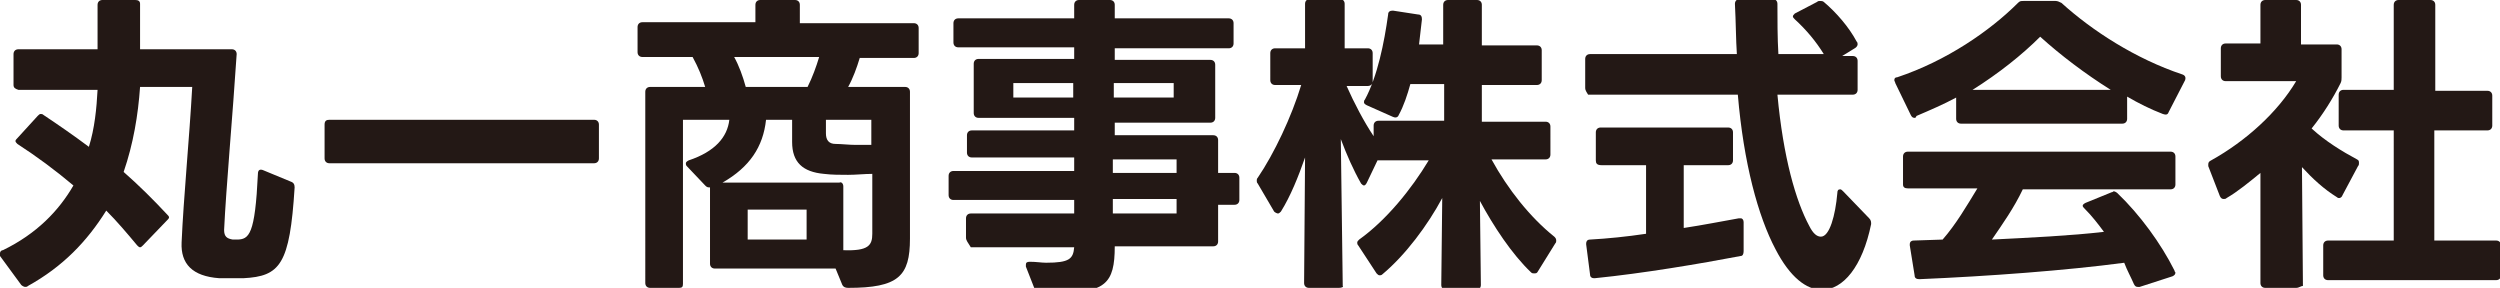 <?xml version="1.0" encoding="utf-8"?>
<!-- Generator: Adobe Illustrator 28.1.0, SVG Export Plug-In . SVG Version: 6.00 Build 0)  -->
<svg version="1.1" id="レイヤー_1" xmlns="http://www.w3.org/2000/svg" xmlns:xlink="http://www.w3.org/1999/xlink" x="0px"
	 y="0px" viewBox="0 0 258.8 29.8" style="enable-background:new 0 0 258.8 29.8;" xml:space="preserve">
<style type="text/css">
	.st0{fill:#231815;}
</style>
<g>
	<path class="st0" d="M1.4,8.8V5.6c0-0.3,0.2-0.5,0.5-0.5l8.2,0V0.5c0-0.3,0.2-0.5,0.5-0.5H14c0.3,0,0.5,0.1,0.5,0.4v4.7H24
		c0.3,0,0.5,0.2,0.5,0.5c-0.4,6.2-1.1,13.9-1.3,18.2c0,0.7,0.3,0.9,0.9,1c0.1,0,0.3,0,0.4,0c1.3,0,1.9-0.5,2.2-6.8
		c0-0.4,0.2-0.5,0.5-0.4l2.9,1.2c0.3,0.1,0.4,0.3,0.4,0.6c-0.5,8-1.5,9.2-5.3,9.4c-0.4,0-0.8,0-1.1,0c-0.5,0-1,0-1.4,0
		c-2.8-0.2-4-1.5-3.9-3.7c0.2-4.6,0.8-10.7,1.1-16.1h-5.4c-0.2,2.9-0.7,5.9-1.7,8.8c1.6,1.4,3.1,2.9,4.5,4.4
		c0.1,0.1,0.2,0.2,0.2,0.3c0,0.1-0.1,0.2-0.2,0.3l-2.5,2.6c-0.1,0.1-0.2,0.2-0.3,0.2c-0.1,0-0.2-0.1-0.3-0.2c-1-1.2-2.1-2.5-3.2-3.6
		C9,25,6.5,27.6,2.9,29.6c-0.1,0.1-0.2,0.1-0.3,0.1c-0.1,0-0.3-0.1-0.4-0.2l-2.2-3C0,26.4,0,26.3,0,26.2c0-0.1,0.1-0.3,0.3-0.3
		c3.5-1.7,5.8-4.1,7.3-6.7c-1.9-1.6-3.8-3-5.8-4.3c-0.1-0.1-0.2-0.2-0.2-0.3c0-0.1,0.1-0.2,0.2-0.3L3.9,12c0.1-0.1,0.2-0.2,0.3-0.2
		c0.1,0,0.2,0,0.3,0.1c1.5,1,3.1,2.1,4.7,3.3c0.6-1.9,0.8-4,0.9-5.9H1.9C1.6,9.2,1.4,9.1,1.4,8.8z"/>
	<path class="st0" d="M34.1,12.4h27.4c0.3,0,0.5,0.2,0.5,0.5v3.5c0,0.3-0.2,0.5-0.5,0.5H34.1c-0.3,0-0.5-0.2-0.5-0.5v-3.5
		C33.6,12.5,33.8,12.4,34.1,12.4z"/>
	<path class="st0" d="M70.3,29.8h-3c-0.3,0-0.5-0.2-0.5-0.5V9.5c0-0.3,0.2-0.5,0.5-0.5h5.7c-0.3-1-0.7-2-1.3-3.1h-5.2
		c-0.3,0-0.5-0.2-0.5-0.5V2.8c0-0.3,0.2-0.5,0.5-0.5h11.7V0.5c0-0.3,0.2-0.5,0.5-0.5h3.6c0.3,0,0.5,0.2,0.5,0.5v1.9h11.8
		c0.3,0,0.5,0.2,0.5,0.5v2.6c0,0.3-0.2,0.5-0.5,0.5H89C88.7,7,88.3,8.1,87.8,9h5.9c0.3,0,0.5,0.2,0.5,0.5v15.2
		c0,3.9-1.2,5.1-6.4,5.1c-0.3,0-0.5-0.1-0.6-0.3l-0.7-1.7H74c-0.3,0-0.5-0.2-0.5-0.5v-7.9c-0.1,0-0.1,0-0.1,0
		c-0.2,0-0.3-0.1-0.4-0.2l-1.9-2C71,17.1,71,17,71,16.9c0-0.1,0.1-0.2,0.3-0.3c2.7-0.9,4-2.4,4.2-4.2h-4.8v17
		C70.7,29.7,70.6,29.8,70.3,29.8z M87.3,19.3v6.6c2.6,0.1,3-0.5,3-1.7V18c-0.8,0-1.7,0.1-2.5,0.1c-0.8,0-1.7,0-2.5-0.1
		c-2.2-0.2-3.3-1.2-3.3-3.3v-2.3h-2.7c-0.3,2.8-1.7,4.9-4.5,6.5h12.1C87.1,18.8,87.3,19,87.3,19.3z M84.8,5.9H76
		c0.5,0.9,0.9,2,1.2,3.1h6.4C84.1,8,84.5,6.9,84.8,5.9z M83.5,21.7h-6.1v3.1h6.1V21.7z M86.5,14.9c0.6,0,1.4,0.1,2.1,0.1
		c0.5,0,1.1,0,1.6,0v-2.6h-4.7v1.4C85.5,14.5,85.8,14.9,86.5,14.9z"/>
	<path class="st0" d="M100,24.6v-2c0-0.3,0.2-0.5,0.5-0.5h10.7v-1.4H98.7c-0.3,0-0.5-0.2-0.5-0.5v-2c0-0.3,0.2-0.5,0.5-0.5h12.5
		v-1.4h-10.6c-0.3,0-0.5-0.2-0.5-0.5v-1.8c0-0.3,0.2-0.5,0.5-0.5h10.6v-1.3h-9.9c-0.3,0-0.5-0.2-0.5-0.5V6.6c0-0.3,0.2-0.5,0.5-0.5
		h9.9V4.9h-12c-0.3,0-0.5-0.2-0.5-0.5V2.4c0-0.3,0.2-0.5,0.5-0.5h12V0.5c0-0.3,0.2-0.5,0.5-0.5h3.2c0.3,0,0.5,0.2,0.5,0.5v1.4h11.8
		c0.3,0,0.5,0.2,0.5,0.5v2.1c0,0.3-0.2,0.5-0.5,0.5h-11.8v1.2h9.9c0.3,0,0.5,0.2,0.5,0.5v5.5c0,0.3-0.2,0.5-0.5,0.5h-9.9v1.3h10.2
		c0.3,0,0.5,0.2,0.5,0.5v3.4h1.7c0.3,0,0.5,0.2,0.5,0.5v2.3c0,0.3-0.2,0.5-0.5,0.5h-1.7v3.8c0,0.3-0.2,0.5-0.5,0.5h-10.2
		c0,3.9-1,4.8-5.9,4.8c-0.6,0-1.1,0-1.8,0c-0.3,0-0.5-0.1-0.6-0.4l-0.9-2.3c0-0.1,0-0.2,0-0.2c0-0.2,0.1-0.3,0.4-0.3
		c0.7,0,1.2,0.1,1.7,0.1c2.4,0,2.8-0.4,2.9-1.6h-10.7C100.2,25.1,100,24.9,100,24.6z M111.1,8.6h-6.2v1.5h6.2V8.6z M121.5,8.6h-6.2
		v1.5h6.2V8.6z M121.8,16.5h-6.6v1.4h6.6V16.5z M121.8,20.6h-6.6v1.5h6.6V20.6z"/>
	<path class="st0" d="M138.6,29.8h-3.1c-0.3,0-0.5-0.2-0.5-0.5l0.1-13c-0.7,2-1.5,4-2.5,5.6c-0.1,0.1-0.2,0.2-0.3,0.2
		c-0.1,0-0.3-0.1-0.4-0.2l-1.7-2.9c-0.1-0.1-0.1-0.2-0.1-0.3s0-0.2,0.1-0.3c1.7-2.5,3.5-6.3,4.5-9.6H132c-0.3,0-0.5-0.2-0.5-0.5V5.5
		c0-0.3,0.2-0.5,0.5-0.5h3.1l0-4.6c0-0.3,0.2-0.5,0.5-0.5h3.1c0.3,0,0.5,0.2,0.5,0.5v4.6h2.4c0.3,0,0.5,0.2,0.5,0.5v2.9
		c0,0.3-0.2,0.5-0.5,0.5h-2.2c0.8,1.8,1.8,3.7,2.8,5.2v-1.1c0-0.3,0.2-0.5,0.5-0.5h6.8V8.7H146c-0.3,1.1-0.7,2.3-1.2,3.2
		c-0.1,0.3-0.4,0.3-0.6,0.2l-2.7-1.2c-0.2-0.1-0.3-0.2-0.3-0.3c0-0.1,0-0.2,0.1-0.3c1.3-2.4,2-5.9,2.4-8.8c0-0.3,0.2-0.4,0.5-0.4
		l2.6,0.4c0.3,0,0.4,0.2,0.4,0.5c-0.1,0.8-0.2,1.7-0.3,2.6h2.5V0.5c0-0.3,0.2-0.5,0.5-0.5h3c0.3,0,0.5,0.2,0.5,0.5v4.2h5.7
		c0.3,0,0.5,0.2,0.5,0.5v3.1c0,0.3-0.2,0.5-0.5,0.5h-5.7v3.8h6.6c0.3,0,0.5,0.2,0.5,0.5V16c0,0.3-0.2,0.5-0.5,0.5h-5.6
		c1.7,3.1,4,6,6.5,8c0.1,0.1,0.2,0.2,0.2,0.4c0,0.1,0,0.2-0.1,0.3l-1.8,2.9c-0.1,0.2-0.2,0.2-0.4,0.2c-0.1,0-0.2,0-0.3-0.1
		c-2-1.9-3.9-4.8-5.3-7.4l0.1,8.7c0,0.3-0.2,0.5-0.5,0.5h-3.1c-0.3,0-0.5-0.2-0.5-0.5l0.1-9c-1.5,2.8-3.8,5.9-6.2,7.9
		c-0.1,0.1-0.2,0.1-0.3,0.1c-0.1,0-0.2-0.1-0.3-0.2l-1.9-2.9c-0.1-0.1-0.1-0.2-0.1-0.3c0-0.1,0.1-0.2,0.2-0.3c2.8-2,5.4-5.2,7.2-8.2
		h-5.3l-1.1,2.3c-0.1,0.2-0.2,0.3-0.3,0.3c-0.1,0-0.2-0.1-0.3-0.2c-0.8-1.4-1.5-3-2.1-4.6l0.2,15.2
		C139.1,29.7,138.9,29.8,138.6,29.8z"/>
	<path class="st0" d="M165.2,16.6v-2.9c0-0.3,0.2-0.5,0.5-0.5h13.2c0.3,0,0.5,0.2,0.5,0.5v2.9c0,0.3-0.2,0.5-0.5,0.5h-4.6v6.5
		c2-0.3,4-0.7,5.7-1c0.1,0,0.1,0,0.2,0c0.2,0,0.3,0.2,0.3,0.4v3c0,0.3-0.1,0.5-0.3,0.5c-4.2,0.8-10.1,1.8-15.1,2.3h-0.1
		c-0.2,0-0.4-0.1-0.4-0.4l-0.4-3.1v-0.1c0-0.2,0.1-0.4,0.4-0.4c1.8-0.1,3.8-0.3,5.8-0.6v-7.1h-4.6C165.3,17.1,165.2,16.9,165.2,16.6
		z M164.1,9.1v-3c0-0.3,0.2-0.5,0.5-0.5h15.2c-0.1-1.5-0.1-3.3-0.2-5.2c0-0.3,0.2-0.5,0.5-0.5h3.4c0.3,0,0.5,0.2,0.5,0.5
		c0,1.5,0,3.6,0.1,5.2h4.7C188,4.3,187,3.1,185.8,2c-0.1-0.1-0.2-0.2-0.2-0.3c0-0.1,0.1-0.2,0.2-0.3l2.3-1.2
		c0.1-0.1,0.2-0.1,0.3-0.1c0.1,0,0.3,0,0.4,0.1c1.3,1.1,2.6,2.6,3.4,4.1c0.1,0.1,0.1,0.2,0.1,0.3c0,0.1-0.1,0.3-0.3,0.4l-1.3,0.8
		h1.1c0.3,0,0.5,0.2,0.5,0.5v3c0,0.3-0.2,0.5-0.5,0.5h-7.8c0.6,6.5,1.9,11,3.3,13.6c0.4,0.8,0.8,1.1,1.2,1.1c0.9,0,1.5-2.2,1.7-4.5
		c0-0.3,0.1-0.4,0.3-0.4c0.1,0,0.2,0.1,0.3,0.2l2.7,2.8c0.2,0.2,0.2,0.4,0.2,0.6c-0.9,4.4-2.9,6.8-5.1,6.8c-1.6,0-3.3-1.3-4.8-4.2
		c-1.8-3.4-3.3-8.9-3.9-16h-15.5C164.3,9.6,164.1,9.4,164.1,9.1z"/>
	<path class="st0" d="M198.2,12.2c-0.2,0-0.3-0.1-0.4-0.3l-1.6-3.3c0-0.1-0.1-0.2-0.1-0.3c0-0.2,0.1-0.3,0.3-0.3
		c5.1-1.7,9.6-4.8,12.5-7.7c0.2-0.2,0.3-0.2,0.6-0.2h3.3c0.2,0,0.4,0.1,0.6,0.2c3.2,2.9,7.7,5.8,12.5,7.4c0.3,0.1,0.4,0.3,0.3,0.6
		l-1.7,3.3c-0.1,0.3-0.3,0.3-0.6,0.2c-1.3-0.5-2.5-1.1-3.7-1.8v2.3c0,0.3-0.2,0.5-0.5,0.5h-16.7c-0.3,0-0.5-0.2-0.5-0.5v-2.2
		c-1.3,0.7-2.7,1.3-4.1,1.9C198.3,12.2,198.3,12.2,198.2,12.2z M197,19.1v-2.9c0-0.3,0.2-0.5,0.5-0.5h27.2c0.3,0,0.5,0.2,0.5,0.5
		v2.9c0,0.3-0.2,0.5-0.5,0.5h-15.3c-0.9,1.9-2.1,3.6-3.2,5.2c4-0.2,8.2-0.4,11.6-0.8c-0.6-0.8-1.2-1.6-2-2.4
		c-0.1-0.1-0.2-0.2-0.2-0.3c0-0.1,0.1-0.2,0.3-0.3l2.7-1.1c0.1,0,0.2-0.1,0.2-0.1c0.1,0,0.3,0.1,0.4,0.2c2.3,2.2,4.5,5.2,5.9,8
		c0,0.1,0.1,0.2,0.1,0.2c0,0.2-0.1,0.3-0.3,0.4l-3.4,1.1c-0.1,0-0.1,0-0.2,0c-0.2,0-0.3-0.1-0.4-0.3c-0.3-0.7-0.7-1.4-1-2.2
		c-6,0.8-14.1,1.4-21.2,1.7c-0.3,0-0.5-0.1-0.5-0.4l-0.5-3.1v-0.1c0-0.3,0.2-0.4,0.4-0.4l3-0.1c1.4-1.6,2.5-3.5,3.6-5.3h-7.2
		C197.2,19.5,197,19.4,197,19.1z M211.2,3.8c-1.9,1.9-4.3,3.8-7,5.5h14.3C215.8,7.6,213.3,5.7,211.2,3.8z"/>
	<path class="st0" d="M237.7,29.8h-3.2c-0.3,0-0.5-0.2-0.5-0.5l0-11.4c-1.1,0.9-2.3,1.9-3.5,2.6c-0.1,0.1-0.2,0.1-0.3,0.1
		c-0.2,0-0.3-0.1-0.4-0.3l-1.2-3.1c0-0.1,0-0.1,0-0.2c0-0.2,0.1-0.3,0.3-0.4c3.6-2,6.9-5,8.8-8.2h-7.3c-0.3,0-0.5-0.2-0.5-0.5V5
		c0-0.3,0.2-0.5,0.5-0.5h3.6V0.5c0-0.3,0.2-0.5,0.5-0.5h3.2c0.3,0,0.5,0.2,0.5,0.5v4.1h3.7c0.3,0,0.5,0.2,0.5,0.5v2.9
		c0,0.2,0,0.4-0.1,0.6c-0.8,1.6-1.8,3.2-3,4.7c1.4,1.3,3.2,2.4,4.7,3.2c0.2,0.1,0.2,0.2,0.2,0.4c0,0.1,0,0.2-0.1,0.3l-1.6,3
		c-0.1,0.3-0.4,0.4-0.6,0.2c-1.3-0.8-2.5-1.9-3.6-3.1l0.1,12.3C238.2,29.6,238,29.8,237.7,29.8z M242.1,13V9.8
		c0-0.3,0.2-0.5,0.5-0.5h5.2V0.5c0-0.3,0.2-0.5,0.5-0.5h3.3c0.3,0,0.5,0.2,0.5,0.5v8.9h5.4c0.3,0,0.5,0.2,0.5,0.5V13
		c0,0.3-0.2,0.5-0.5,0.5H252v11.4h6.4c0.3,0,0.5,0.2,0.5,0.5v3.1c0,0.3-0.2,0.5-0.5,0.5H241c-0.3,0-0.5-0.2-0.5-0.5v-3.1
		c0-0.3,0.2-0.5,0.5-0.5h6.8V13.5h-5.2C242.3,13.5,242.1,13.3,242.1,13z"/>
</g>
</svg>
